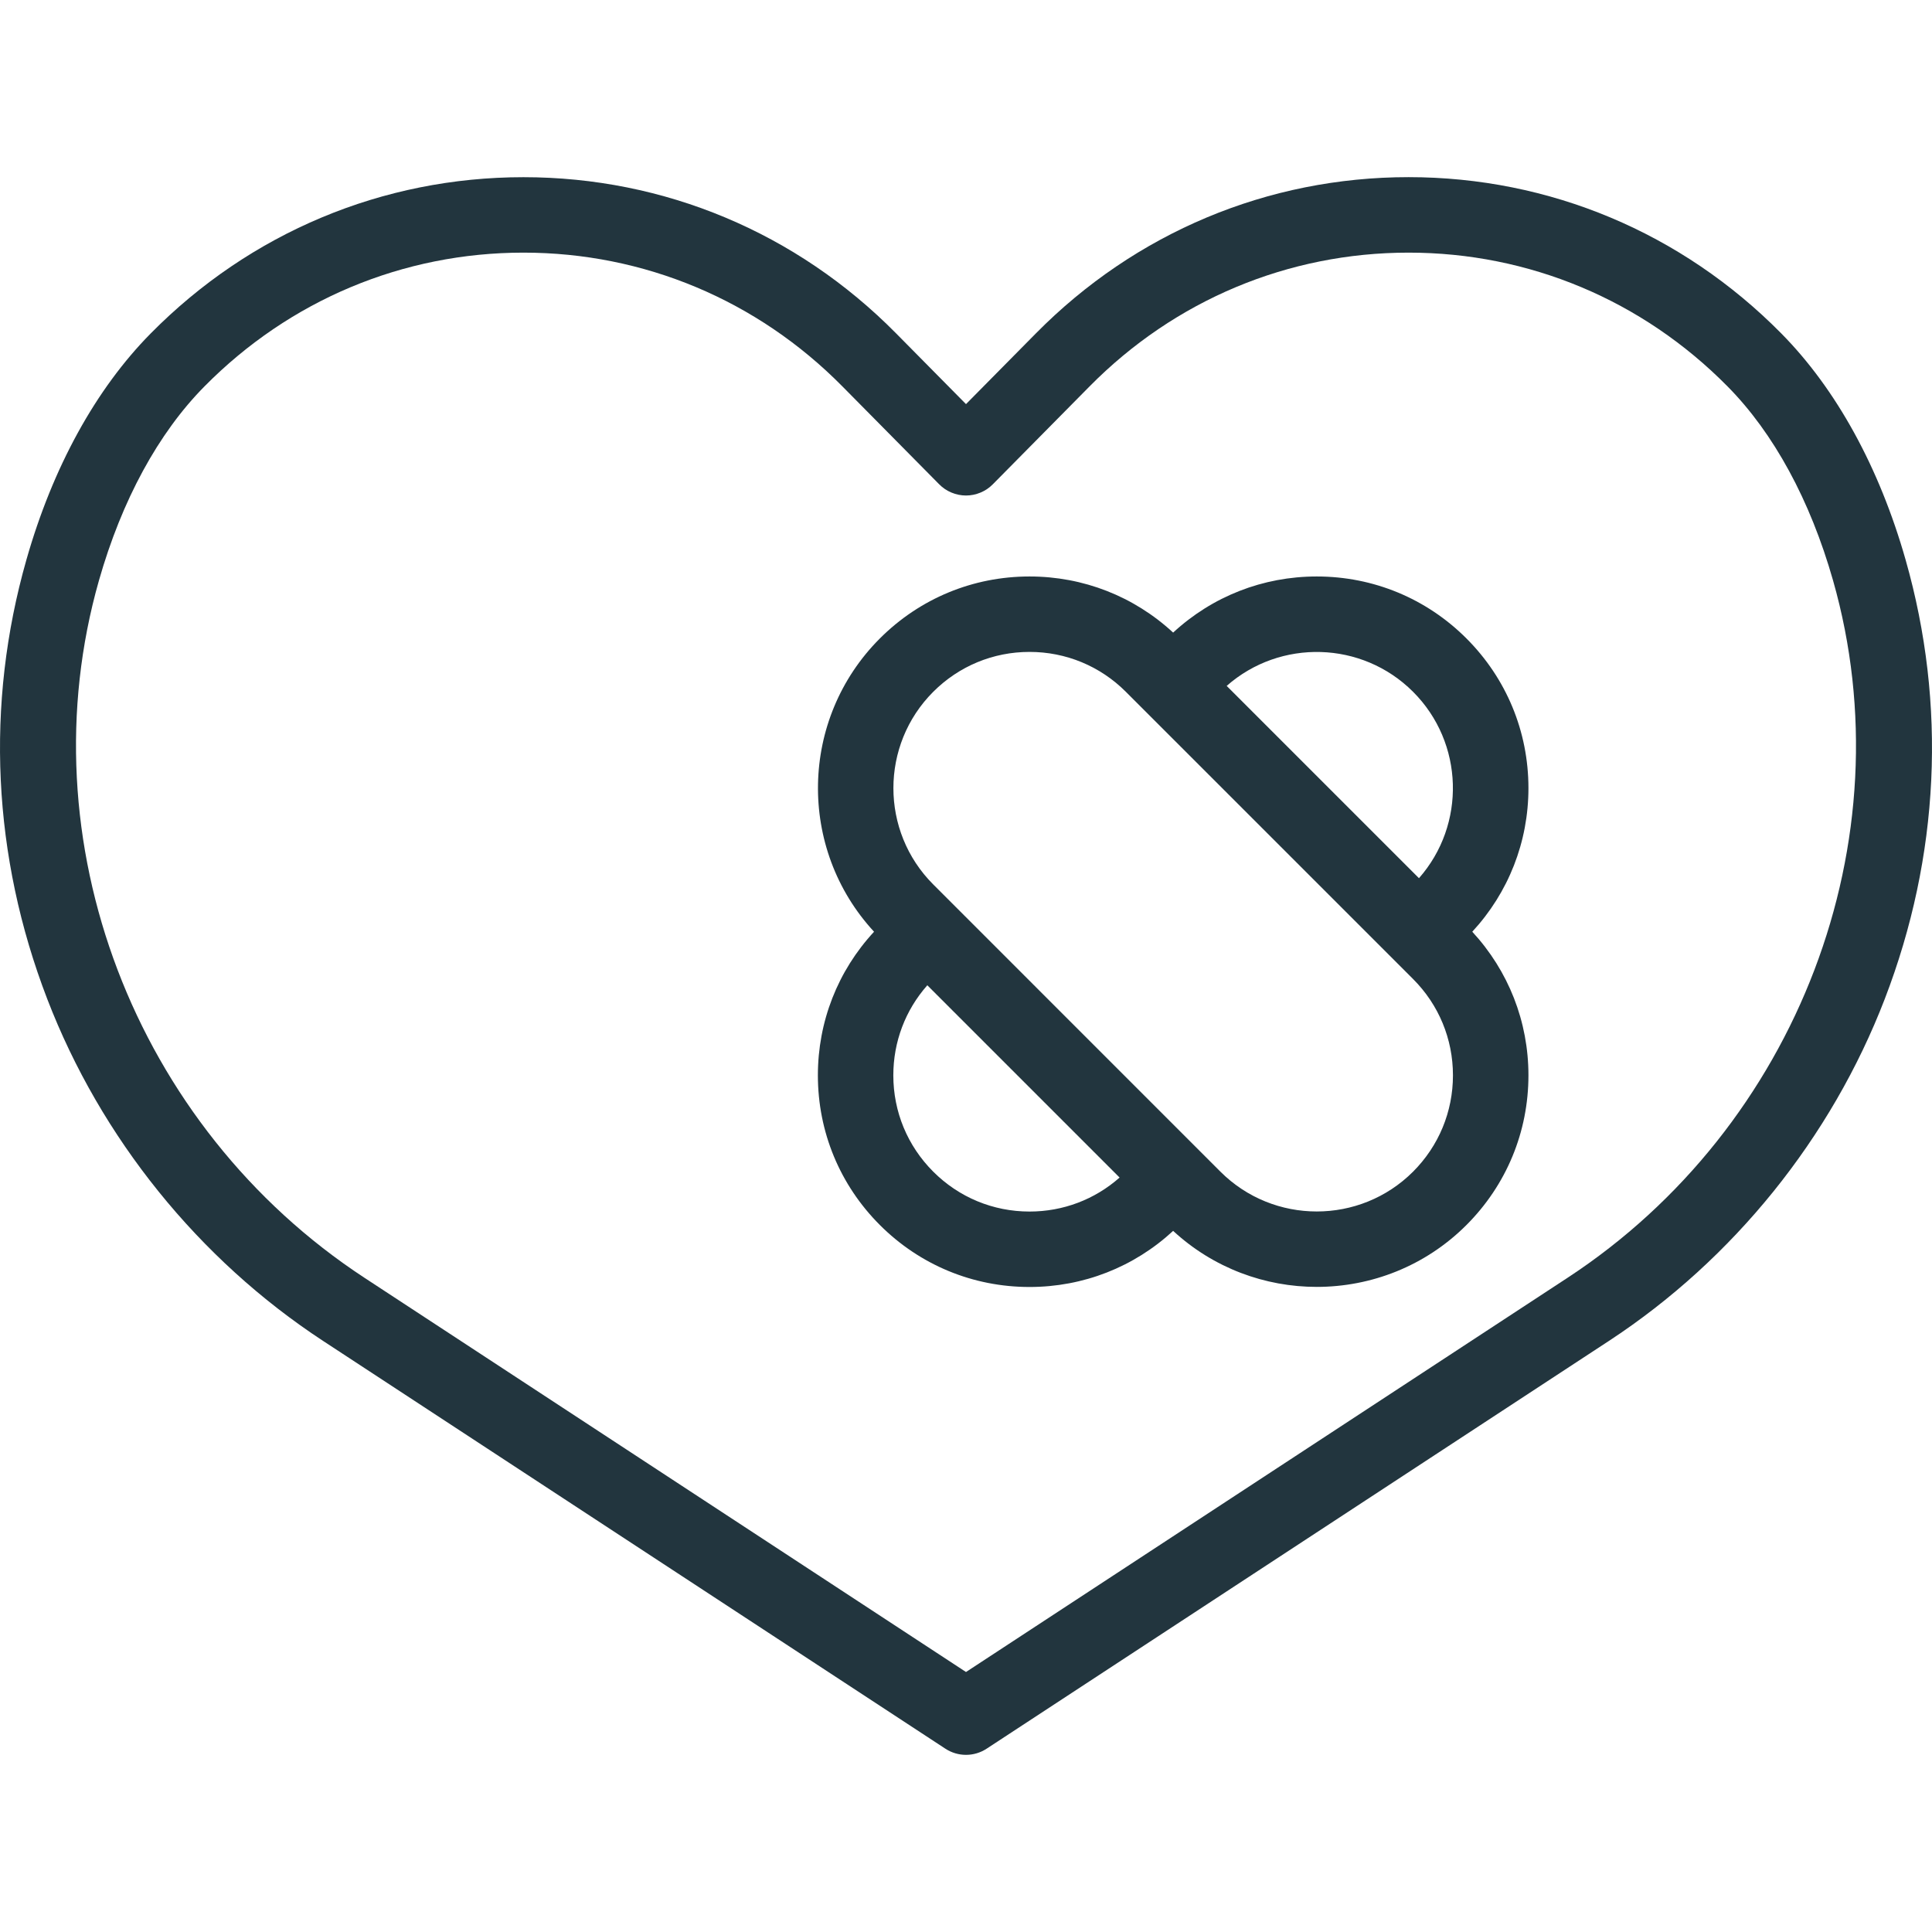 <?xml version="1.0" encoding="UTF-8"?> <svg xmlns="http://www.w3.org/2000/svg" width="42" height="42" viewBox="0 0 42 42" fill="none"><path d="M41.426 12.169C40.854 10.16 39.919 8.458 38.722 7.247C36.559 5.057 33.682 3.851 30.621 3.851C27.56 3.851 24.683 5.057 22.52 7.247L21 8.785L19.48 7.247C17.317 5.057 14.44 3.852 11.379 3.852C8.319 3.852 5.441 5.057 3.278 7.247C2.081 8.458 1.146 10.16 0.574 12.169C-0.323 15.316 -0.166 18.617 1.027 21.717C2.189 24.738 4.319 27.378 7.023 29.15L20.55 38.014C20.687 38.104 20.843 38.149 21 38.149C21.157 38.149 21.313 38.104 21.45 38.014L34.977 29.15C37.681 27.378 39.81 24.738 40.973 21.717C42.166 18.617 42.323 15.316 41.426 12.169ZM34.077 27.778L21 36.348L7.923 27.778C2.916 24.497 0.543 18.264 2.151 12.619C2.648 10.874 3.441 9.415 4.445 8.4C6.298 6.524 8.76 5.492 11.379 5.492C13.998 5.492 16.461 6.524 18.313 8.4L20.417 10.528C20.493 10.605 20.584 10.667 20.684 10.708C20.784 10.75 20.892 10.772 21 10.772C21.108 10.772 21.216 10.75 21.316 10.708C21.416 10.667 21.507 10.605 21.583 10.528L23.686 8.4C25.539 6.524 28.002 5.492 30.621 5.492C33.24 5.492 35.703 6.524 37.555 8.4C38.559 9.415 39.352 10.874 39.849 12.619C41.457 18.264 39.084 24.497 34.077 27.778Z" fill="#22353E"></path><path d="M31.879 13.879C31.01 13.01 29.854 12.532 28.625 12.532C27.457 12.532 26.356 12.964 25.503 13.752C24.651 12.964 23.549 12.532 22.381 12.532C21.152 12.532 19.997 13.01 19.128 13.879C17.377 15.63 17.334 18.452 19.001 20.255C18.212 21.107 17.78 22.209 17.78 23.377C17.78 24.606 18.258 25.761 19.128 26.631C19.997 27.5 21.152 27.978 22.381 27.978C23.549 27.978 24.651 27.546 25.503 26.758C26.382 27.57 27.504 27.976 28.625 27.976C29.803 27.976 30.982 27.528 31.879 26.631C32.748 25.762 33.227 24.606 33.227 23.377C33.227 22.209 32.794 21.108 32.006 20.255C32.794 19.403 33.227 18.301 33.227 17.133C33.227 15.904 32.748 14.748 31.879 13.879ZM30.719 15.039C31.829 16.149 31.872 17.929 30.847 19.091L26.667 14.911C27.829 13.886 29.609 13.929 30.719 15.039ZM20.288 25.471C19.728 24.911 19.42 24.168 19.42 23.377C19.42 22.648 19.681 21.96 20.159 21.419L24.339 25.599C23.798 26.077 23.11 26.338 22.381 26.338C21.59 26.338 20.847 26.03 20.288 25.471ZM30.719 25.471C29.564 26.625 27.686 26.625 26.531 25.471L20.288 19.227C19.133 18.073 19.133 16.194 20.288 15.039C20.847 14.48 21.59 14.172 22.381 14.172C23.172 14.172 23.916 14.48 24.475 15.039L30.719 21.283C31.278 21.842 31.586 22.586 31.586 23.377C31.586 24.168 31.278 24.911 30.719 25.471Z" fill="#22353E"></path></svg> 